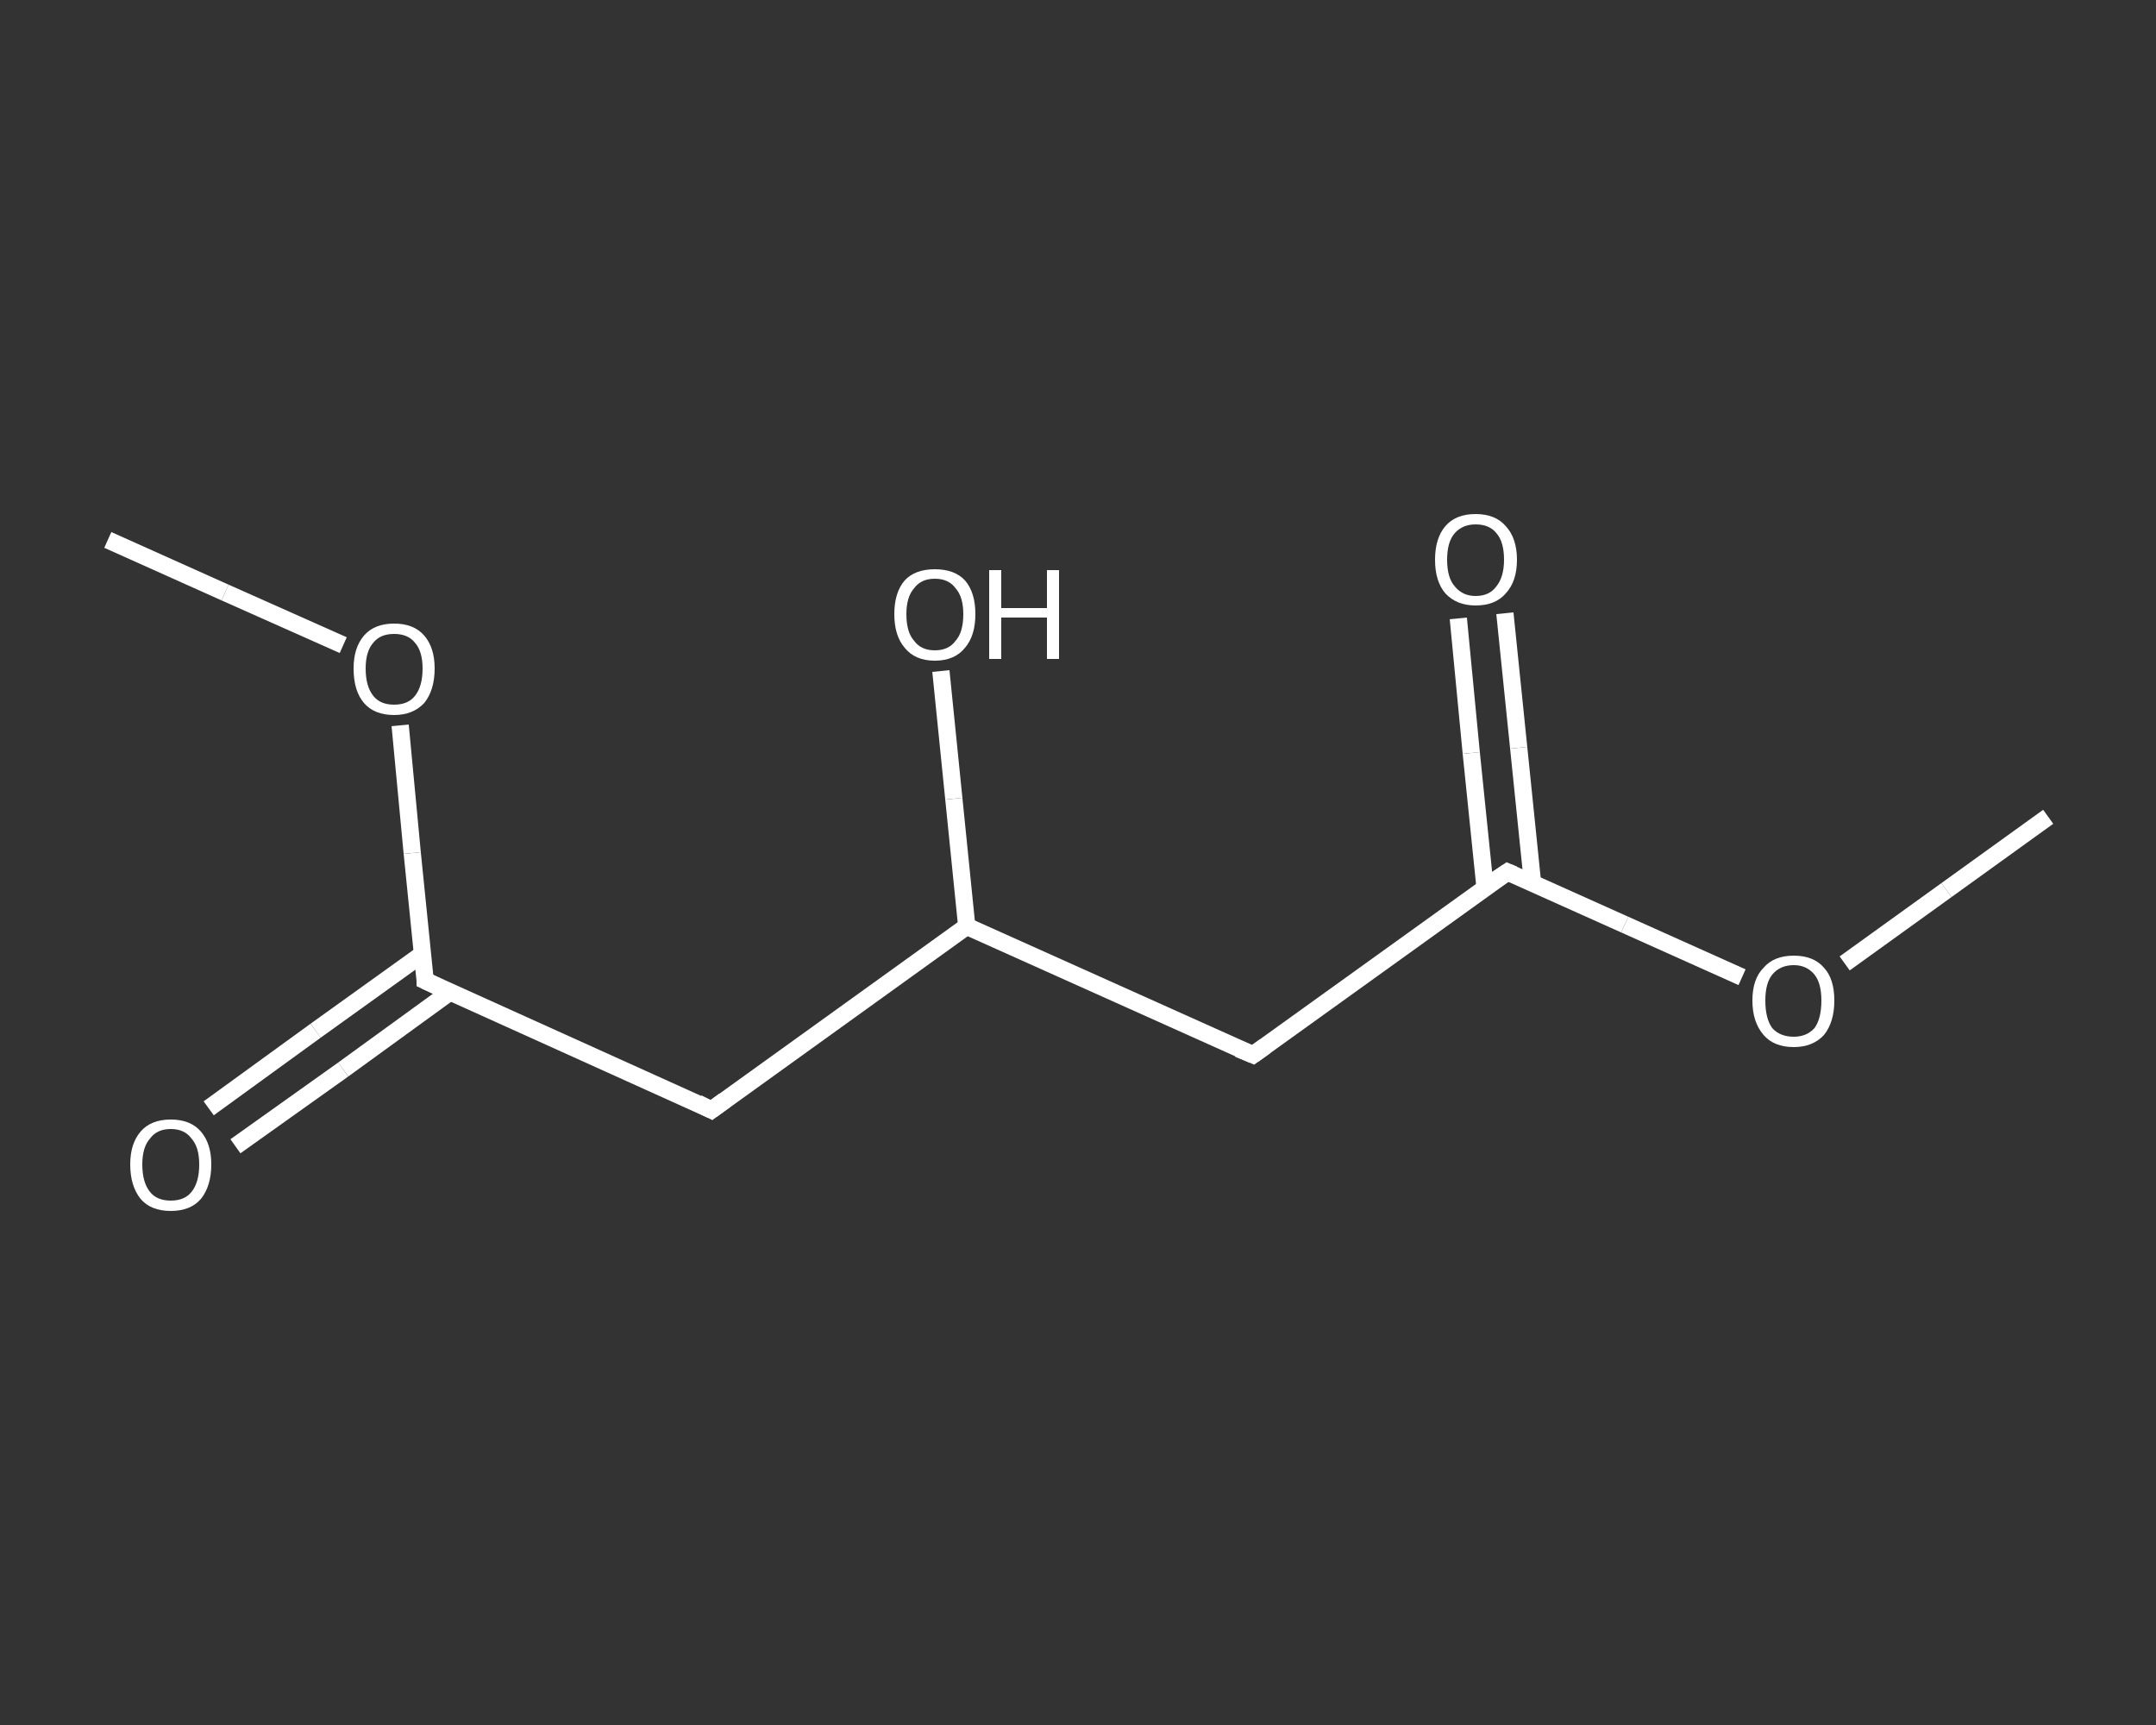 <?xml version='1.0' encoding='iso-8859-1'?>
<svg version='1.1' baseProfile='full'
              xmlns='http://www.w3.org/2000/svg'
                      xmlns:rdkit='http://www.rdkit.org/xml'
                      xmlns:xlink='http://www.w3.org/1999/xlink'
                  xml:space='preserve'
width='250px' height='200px' viewBox='0 0 250 200'>
<rect x="0" y="0" width="250" height="200" fill="#333333" stroke="none"/>
<!-- END OF HEADER -->
<rect style='opacity:1.0;fill:transparent;stroke:none' width='250.0' height='200.0' x='0.0' y='0.0'> </rect>
<path class='bond-0 atom-0 atom-1' d='M 237.5,94.7 L 225.7,103.2' style='fill:none;fill-rule:evenodd;stroke:#FFFFFF;stroke-width:2.0px;stroke-linecap:butt;stroke-linejoin:miter;stroke-opacity:1' />
<path class='bond-0 atom-0 atom-1' d='M 225.7,103.2 L 213.9,111.7' style='fill:none;fill-rule:evenodd;stroke:#FFFFFF;stroke-width:2.0px;stroke-linecap:butt;stroke-linejoin:miter;stroke-opacity:1' />
<path class='bond-1 atom-1 atom-2' d='M 202.0,113.3 L 188.4,107.2' style='fill:none;fill-rule:evenodd;stroke:#FFFFFF;stroke-width:2.0px;stroke-linecap:butt;stroke-linejoin:miter;stroke-opacity:1' />
<path class='bond-1 atom-1 atom-2' d='M 188.4,107.2 L 174.8,101.1' style='fill:none;fill-rule:evenodd;stroke:#FFFFFF;stroke-width:2.0px;stroke-linecap:butt;stroke-linejoin:miter;stroke-opacity:1' />
<path class='bond-2 atom-2 atom-3' d='M 177.7,102.3 L 176.1,86.7' style='fill:none;fill-rule:evenodd;stroke:#FFFFFF;stroke-width:2.0px;stroke-linecap:butt;stroke-linejoin:miter;stroke-opacity:1' />
<path class='bond-2 atom-2 atom-3' d='M 176.1,86.7 L 174.5,71.1' style='fill:none;fill-rule:evenodd;stroke:#FFFFFF;stroke-width:2.0px;stroke-linecap:butt;stroke-linejoin:miter;stroke-opacity:1' />
<path class='bond-2 atom-2 atom-3' d='M 172.2,102.9 L 170.6,87.3' style='fill:none;fill-rule:evenodd;stroke:#FFFFFF;stroke-width:2.0px;stroke-linecap:butt;stroke-linejoin:miter;stroke-opacity:1' />
<path class='bond-2 atom-2 atom-3' d='M 170.6,87.3 L 169.1,71.7' style='fill:none;fill-rule:evenodd;stroke:#FFFFFF;stroke-width:2.0px;stroke-linecap:butt;stroke-linejoin:miter;stroke-opacity:1' />
<path class='bond-3 atom-2 atom-4' d='M 174.8,101.1 L 145.3,122.3' style='fill:none;fill-rule:evenodd;stroke:#FFFFFF;stroke-width:2.0px;stroke-linecap:butt;stroke-linejoin:miter;stroke-opacity:1' />
<path class='bond-4 atom-4 atom-5' d='M 145.3,122.3 L 112.1,107.4' style='fill:none;fill-rule:evenodd;stroke:#FFFFFF;stroke-width:2.0px;stroke-linecap:butt;stroke-linejoin:miter;stroke-opacity:1' />
<path class='bond-5 atom-5 atom-6' d='M 112.1,107.4 L 110.6,92.6' style='fill:none;fill-rule:evenodd;stroke:#FFFFFF;stroke-width:2.0px;stroke-linecap:butt;stroke-linejoin:miter;stroke-opacity:1' />
<path class='bond-5 atom-5 atom-6' d='M 110.6,92.6 L 109.1,77.8' style='fill:none;fill-rule:evenodd;stroke:#FFFFFF;stroke-width:2.0px;stroke-linecap:butt;stroke-linejoin:miter;stroke-opacity:1' />
<path class='bond-6 atom-5 atom-7' d='M 112.1,107.4 L 82.5,128.7' style='fill:none;fill-rule:evenodd;stroke:#FFFFFF;stroke-width:2.0px;stroke-linecap:butt;stroke-linejoin:miter;stroke-opacity:1' />
<path class='bond-7 atom-7 atom-8' d='M 82.5,128.7 L 49.3,113.7' style='fill:none;fill-rule:evenodd;stroke:#FFFFFF;stroke-width:2.0px;stroke-linecap:butt;stroke-linejoin:miter;stroke-opacity:1' />
<path class='bond-8 atom-8 atom-9' d='M 49.0,110.6 L 36.6,119.5' style='fill:none;fill-rule:evenodd;stroke:#FFFFFF;stroke-width:2.0px;stroke-linecap:butt;stroke-linejoin:miter;stroke-opacity:1' />
<path class='bond-8 atom-8 atom-9' d='M 36.6,119.5 L 24.2,128.5' style='fill:none;fill-rule:evenodd;stroke:#FFFFFF;stroke-width:2.0px;stroke-linecap:butt;stroke-linejoin:miter;stroke-opacity:1' />
<path class='bond-8 atom-8 atom-9' d='M 52.2,115.0 L 39.8,124.0' style='fill:none;fill-rule:evenodd;stroke:#FFFFFF;stroke-width:2.0px;stroke-linecap:butt;stroke-linejoin:miter;stroke-opacity:1' />
<path class='bond-8 atom-8 atom-9' d='M 39.8,124.0 L 27.3,132.9' style='fill:none;fill-rule:evenodd;stroke:#FFFFFF;stroke-width:2.0px;stroke-linecap:butt;stroke-linejoin:miter;stroke-opacity:1' />
<path class='bond-9 atom-8 atom-10' d='M 49.3,113.7 L 47.8,98.9' style='fill:none;fill-rule:evenodd;stroke:#FFFFFF;stroke-width:2.0px;stroke-linecap:butt;stroke-linejoin:miter;stroke-opacity:1' />
<path class='bond-9 atom-8 atom-10' d='M 47.8,98.9 L 46.4,84.1' style='fill:none;fill-rule:evenodd;stroke:#FFFFFF;stroke-width:2.0px;stroke-linecap:butt;stroke-linejoin:miter;stroke-opacity:1' />
<path class='bond-10 atom-10 atom-11' d='M 39.8,74.8 L 26.1,68.7' style='fill:none;fill-rule:evenodd;stroke:#FFFFFF;stroke-width:2.0px;stroke-linecap:butt;stroke-linejoin:miter;stroke-opacity:1' />
<path class='bond-10 atom-10 atom-11' d='M 26.1,68.7 L 12.5,62.6' style='fill:none;fill-rule:evenodd;stroke:#FFFFFF;stroke-width:2.0px;stroke-linecap:butt;stroke-linejoin:miter;stroke-opacity:1' />
<path d='M 175.5,101.4 L 174.8,101.1 L 173.3,102.1' style='fill:none;stroke:#FFFFFF;stroke-width:2.0px;stroke-linecap:butt;stroke-linejoin:miter;stroke-opacity:1;' />
<path d='M 146.7,121.3 L 145.3,122.3 L 143.6,121.6' style='fill:none;stroke:#FFFFFF;stroke-width:2.0px;stroke-linecap:butt;stroke-linejoin:miter;stroke-opacity:1;' />
<path d='M 84.0,127.6 L 82.5,128.7 L 80.9,127.9' style='fill:none;stroke:#FFFFFF;stroke-width:2.0px;stroke-linecap:butt;stroke-linejoin:miter;stroke-opacity:1;' />
<path d='M 51.0,114.5 L 49.3,113.7 L 49.3,113.0' style='fill:none;stroke:#FFFFFF;stroke-width:2.0px;stroke-linecap:butt;stroke-linejoin:miter;stroke-opacity:1;' />
<path class='atom-1' d='M 203.2 116.0
Q 203.2 113.5, 204.5 112.2
Q 205.7 110.8, 208.0 110.8
Q 210.3 110.8, 211.5 112.2
Q 212.7 113.5, 212.7 116.0
Q 212.7 118.5, 211.5 120.0
Q 210.2 121.4, 208.0 121.4
Q 205.7 121.4, 204.5 120.0
Q 203.2 118.5, 203.2 116.0
M 208.0 120.2
Q 209.5 120.2, 210.4 119.2
Q 211.2 118.1, 211.2 116.0
Q 211.2 114.0, 210.4 113.0
Q 209.5 111.9, 208.0 111.9
Q 206.4 111.9, 205.5 113.0
Q 204.7 114.0, 204.7 116.0
Q 204.7 118.1, 205.5 119.2
Q 206.4 120.2, 208.0 120.2
' fill='#FFFFFF'/>
<path class='atom-3' d='M 166.4 64.9
Q 166.4 62.4, 167.6 61.0
Q 168.8 59.6, 171.1 59.6
Q 173.4 59.6, 174.6 61.0
Q 175.9 62.4, 175.9 64.9
Q 175.9 67.4, 174.6 68.8
Q 173.4 70.2, 171.1 70.2
Q 168.9 70.2, 167.6 68.8
Q 166.4 67.4, 166.4 64.9
M 171.1 69.1
Q 172.7 69.1, 173.5 68.0
Q 174.4 66.9, 174.4 64.9
Q 174.4 62.8, 173.5 61.8
Q 172.7 60.8, 171.1 60.8
Q 169.6 60.8, 168.7 61.8
Q 167.8 62.8, 167.8 64.9
Q 167.8 67.0, 168.7 68.0
Q 169.6 69.1, 171.1 69.1
' fill='#FFFFFF'/>
<path class='atom-6' d='M 103.7 71.2
Q 103.7 68.7, 104.9 67.3
Q 106.1 66.0, 108.4 66.0
Q 110.7 66.0, 111.9 67.3
Q 113.1 68.7, 113.1 71.2
Q 113.1 73.7, 111.9 75.1
Q 110.7 76.6, 108.4 76.6
Q 106.1 76.6, 104.9 75.1
Q 103.7 73.7, 103.7 71.2
M 108.4 75.4
Q 110.0 75.4, 110.8 74.3
Q 111.7 73.3, 111.7 71.2
Q 111.7 69.2, 110.8 68.2
Q 110.0 67.1, 108.4 67.1
Q 106.8 67.1, 106.0 68.2
Q 105.1 69.2, 105.1 71.2
Q 105.1 73.3, 106.0 74.3
Q 106.8 75.4, 108.4 75.4
' fill='#FFFFFF'/>
<path class='atom-6' d='M 114.7 66.1
L 116.1 66.1
L 116.1 70.5
L 121.4 70.5
L 121.4 66.1
L 122.8 66.1
L 122.8 76.4
L 121.4 76.4
L 121.4 71.6
L 116.1 71.6
L 116.1 76.4
L 114.7 76.4
L 114.7 66.1
' fill='#FFFFFF'/>
<path class='atom-9' d='M 15.1 135.0
Q 15.1 132.6, 16.3 131.2
Q 17.5 129.8, 19.8 129.8
Q 22.1 129.8, 23.3 131.2
Q 24.5 132.6, 24.5 135.0
Q 24.5 137.5, 23.3 139.0
Q 22.1 140.4, 19.8 140.4
Q 17.5 140.4, 16.3 139.0
Q 15.1 137.5, 15.1 135.0
M 19.8 139.2
Q 21.4 139.2, 22.2 138.2
Q 23.1 137.1, 23.1 135.0
Q 23.1 133.0, 22.2 132.0
Q 21.4 130.9, 19.8 130.9
Q 18.2 130.9, 17.4 132.0
Q 16.5 133.0, 16.5 135.0
Q 16.5 137.1, 17.4 138.2
Q 18.2 139.2, 19.8 139.2
' fill='#FFFFFF'/>
<path class='atom-10' d='M 41.0 77.5
Q 41.0 75.1, 42.2 73.7
Q 43.4 72.3, 45.7 72.3
Q 48.0 72.3, 49.2 73.7
Q 50.4 75.1, 50.4 77.5
Q 50.4 80.0, 49.2 81.5
Q 47.9 82.9, 45.7 82.9
Q 43.4 82.9, 42.2 81.5
Q 41.0 80.1, 41.0 77.5
M 45.7 81.7
Q 47.3 81.7, 48.1 80.7
Q 49.0 79.6, 49.0 77.5
Q 49.0 75.5, 48.1 74.5
Q 47.3 73.5, 45.7 73.5
Q 44.1 73.5, 43.3 74.5
Q 42.4 75.5, 42.4 77.5
Q 42.4 79.6, 43.3 80.7
Q 44.1 81.7, 45.7 81.7
' fill='#FFFFFF'/>
</svg>
